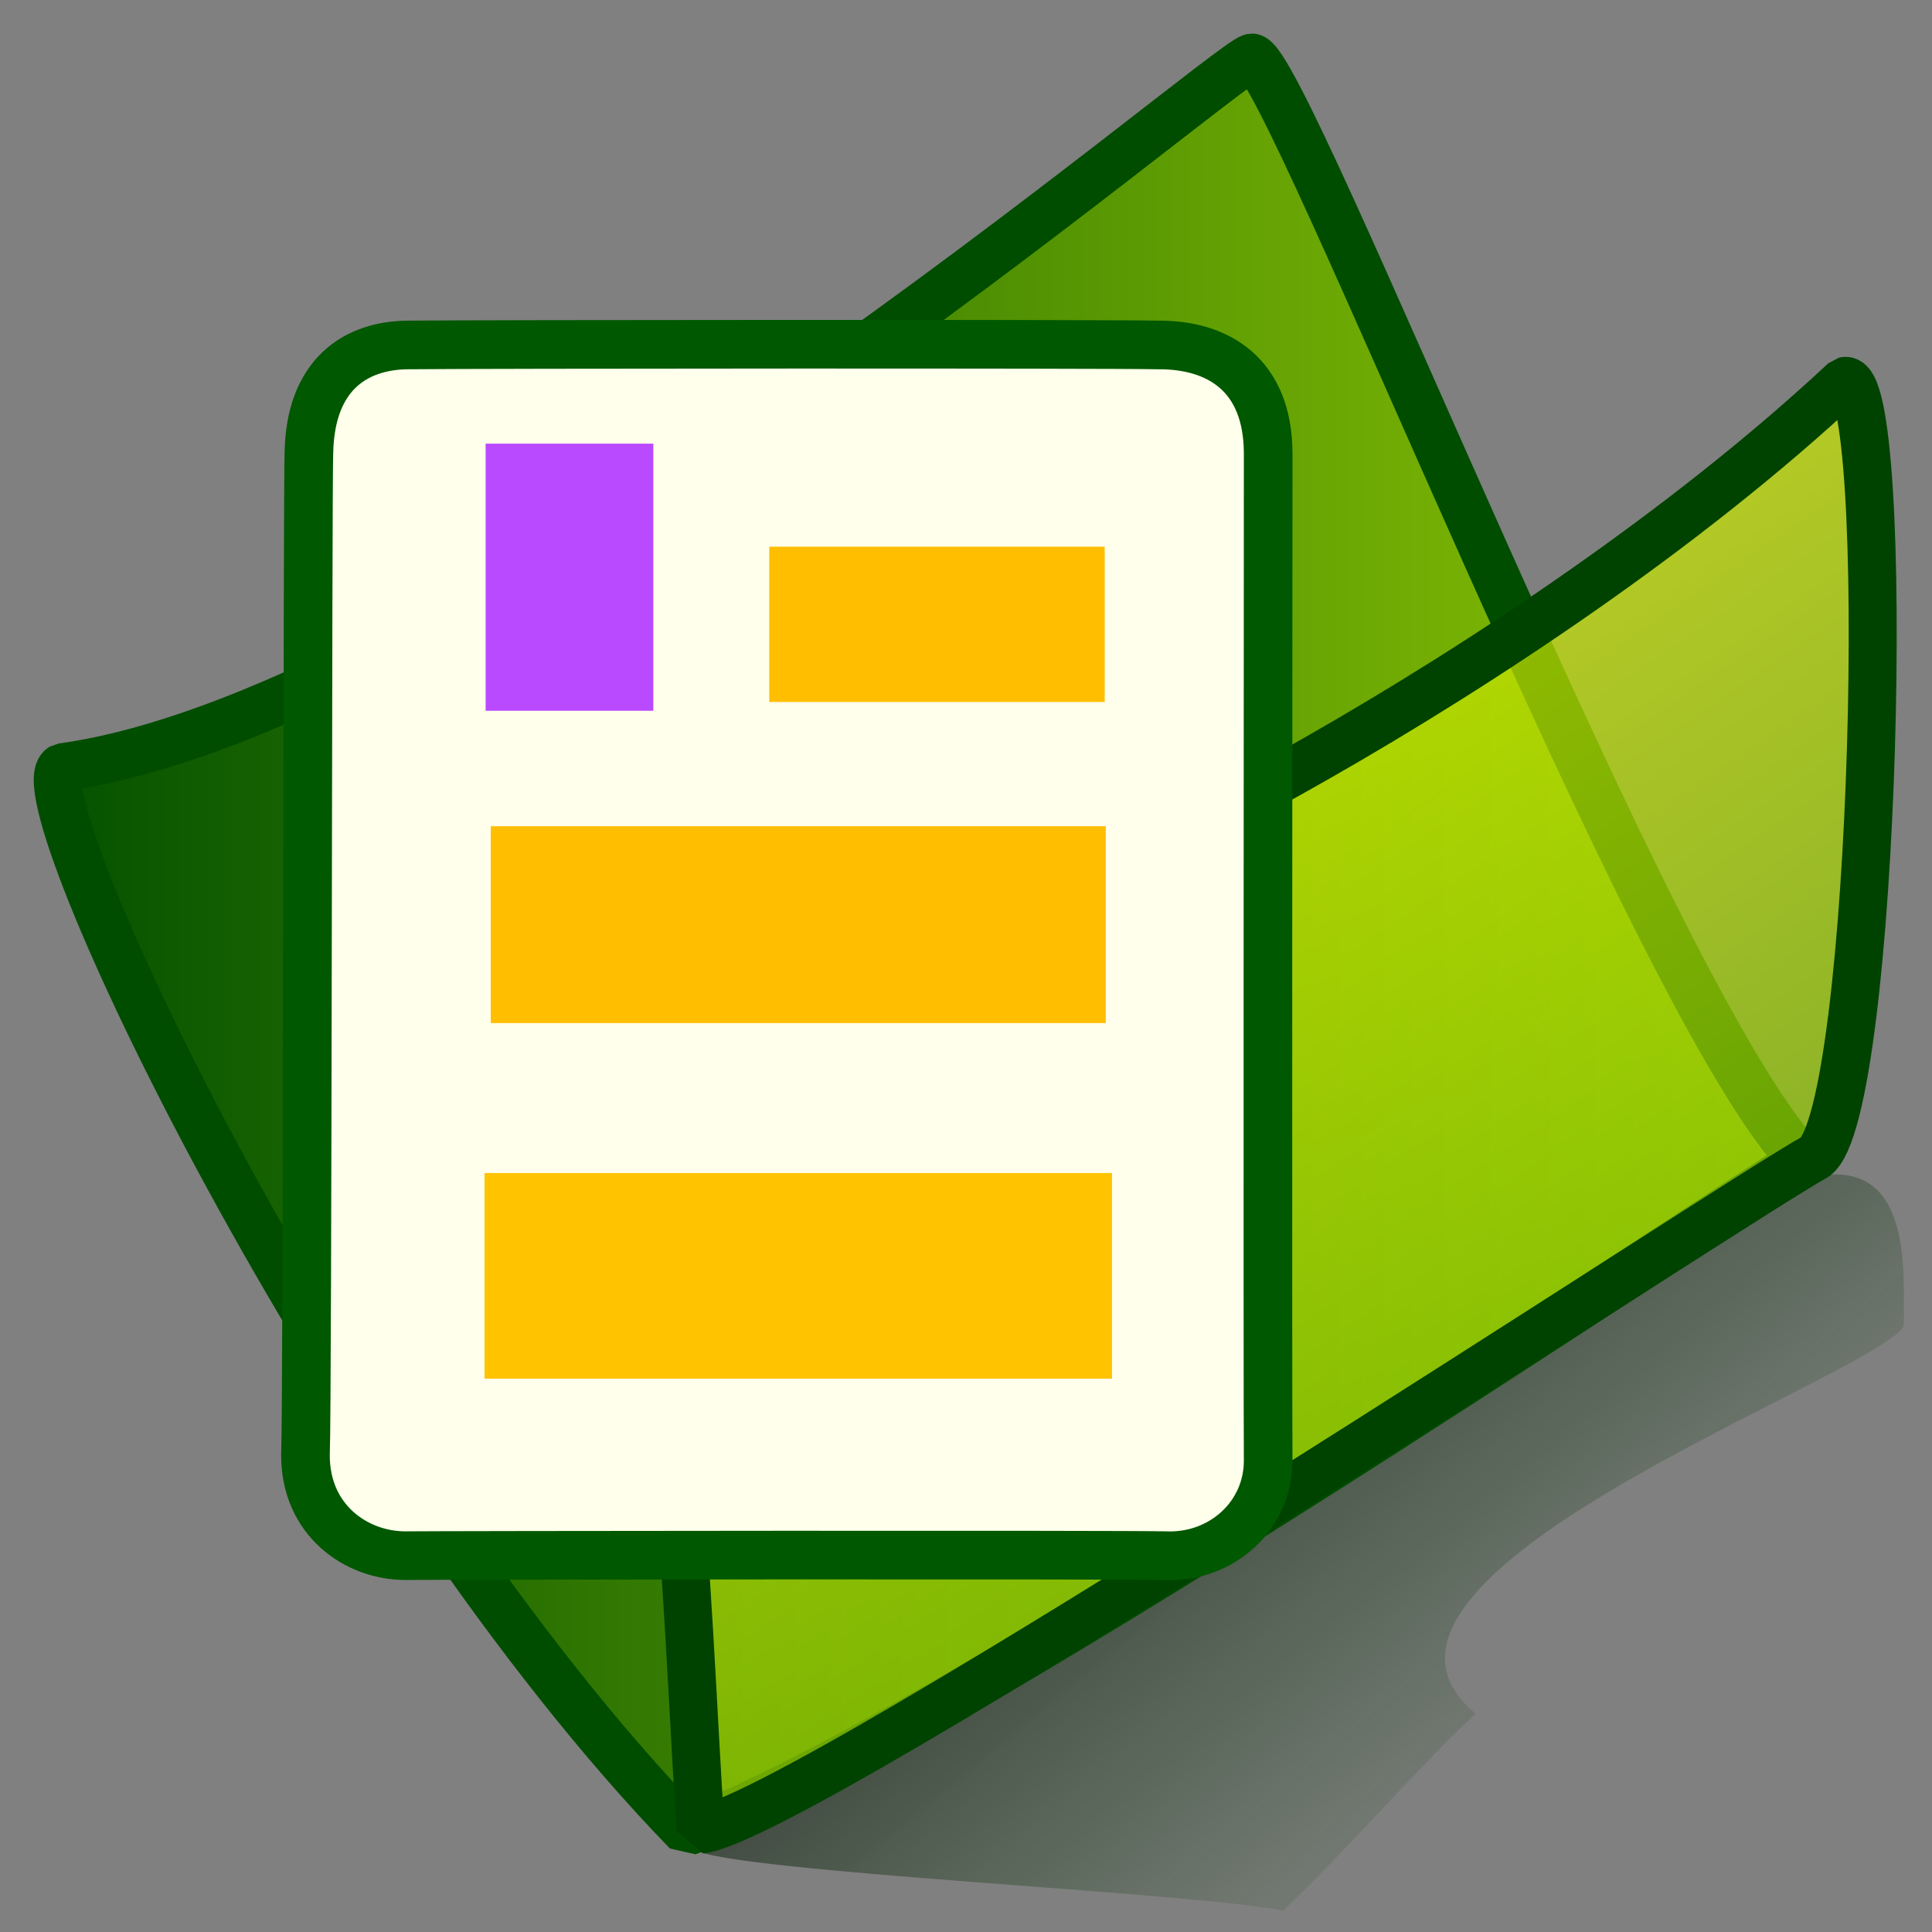 <?xml version="1.0" encoding="UTF-8" standalone="no"?>
<!DOCTYPE svg PUBLIC "-//W3C//DTD SVG 1.0//EN"
"http://www.w3.org/TR/2001/REC-SVG-20010904/DTD/svg10.dtd">
<!-- Created with Sodipodi ("http://www.sodipodi.com/") -->
<svg
   xmlns="http://www.w3.org/2000/svg"
   xmlns:xlink="http://www.w3.org/1999/xlink"
   version="1.0"
   x="0"
   y="0"
   width="437.5"
   height="437.5"
   id="svg53">
  <rect width="100%" height="100%" fill="#808080" stroke="none"/>
  <defs
     id="defs55">
    <linearGradient
       id="linearGradient887">
      <stop
         style="stop-color:#004f00;stop-opacity:1;"
         offset="0"
         id="stop888" />
      <stop
         style="stop-color:#92c705;stop-opacity:1;"
         offset="1"
         id="stop889" />
    </linearGradient>
    <linearGradient
       id="linearGradient883">
      <stop
         style="stop-color:#def200;stop-opacity:1;"
         offset="0"
         id="stop884" />
      <stop
         style="stop-color:#92c705;stop-opacity:1;"
         offset="1"
         id="stop885" />
    </linearGradient>
    <linearGradient
       id="linearGradient838">
      <stop
         style="stop-color:#000000;stop-opacity:0.667;"
         offset="0"
         id="stop839" />
      <stop
         style="stop-color:#003a00;stop-opacity:0.118;"
         offset="1"
         id="stop840" />
    </linearGradient>
    <linearGradient
       x1="0.294"
       y1="0.188"
       x2="0.788"
       y2="0.562"
       id="linearGradient841"
       xlink:href="#linearGradient838" />
    <linearGradient
       x1="0.248"
       y1="0.25"
       x2="0.574"
       y2="0.766"
       id="linearGradient882"
       xlink:href="#linearGradient883" />
    <linearGradient
       x1="-1.26992203e-8"
       y1="-1.07800702e-9"
       x2="1"
       y2="-1.07800702e-9"
       id="linearGradient886"
       xlink:href="#linearGradient887" />
  </defs>
  <path
     d="M 157.052 418.82 C 165.65 423.956 270.157 428.496 290.571 432.671 C 305.424 418.486 319.145 402.263 334.141 388.041 C 296.567 356.922 423.863 312.062 431.118 300.319 C 431.118 287.355 433.038 262.022 410.739 266.461 C 339.329 300.418 186.217 396.61 157.052 418.82 z "
     style="font-size:12;fill:url(#linearGradient841);fill-opacity:1;fill-rule:evenodd;stroke-width:1;"
     id="path609" />
  <path
     d="M 14.051 173.738 C 106.457 161.172 276.688 14.764 283.471 13.021 C 291.517 13.441 374.857 228.811 408.315 262.862 C 379.037 280.904 213.947 393.157 155.607 414.815 C 77.101 333.87 3.703 179.807 14.051 173.738 z "
     style="font-size:12;fill:url(#linearGradient886);fill-opacity:1;fill-rule:evenodd;stroke:#004d00;stroke-width:10.866;stroke-linejoin:bevel;"
     id="path164" />
  <path
     d="M 158.665 414.315 C 155.571 372.135 152.975 246.539 126.444 198.187 C 126.227 192.035 222.01 129.894 224.26 131.718 C 227.335 131.753 233.326 193.651 230.223 202.657 C 233.378 208.053 345.515 153.666 417.683 86.272 C 428.647 83.664 424.916 252.17 411.002 261.996 C 393.853 271.302 181.532 411.731 158.665 414.315 z "
     style="font-size:12;fill:url(#linearGradient882);fill-opacity:0.72;fill-rule:evenodd;stroke:#004300;stroke-width:10.866;stroke-linejoin:bevel;stroke-dashoffset:0;"
     id="path163" />
  <path
     d="M 91.751 352.28 C 80.479 352.239 69.178 344.099 69.172 329.584 C 69.668 316.377 69.633 108.914 69.951 102.526 C 70.279 84.835 80.488 78.159 92.53 78.114 C 109.159 77.935 250.129 77.859 262.262 78.114 C 275.801 78.028 287.069 84.778 287.177 102.526 C 287.167 116.758 287.045 318.884 287.177 330.685 C 287.214 343.318 276.574 352.769 263.992 352.28 C 254.56 352.03 98.076 352.185 91.751 352.28 z "
     style="font-size:12;fill:#ffffeb;fill-opacity:1;fill-rule:evenodd;stroke:#005800;stroke-width:11.012;"
     id="path583" />
  <path
     d="M 109.968 100.462 L 109.968 160.952 L 147.95 160.952 L 147.95 100.462 L 109.968 100.462 z "
     style="font-size:12;fill:#ba4aff;fill-opacity:1;fill-rule:evenodd;"
     id="path622" />
  <path
     d="M 111.133 187.098 L 111.133 231.673 L 250.402 231.673 L 250.402 187.098 L 111.133 187.098 z "
     style="font-size:12;fill:#ffbe00;fill-opacity:1;fill-rule:evenodd;"
     id="path623" />
  <path
     d="M 109.727 265.635 L 109.727 312.199 L 251.809 312.199 L 251.809 265.635 L 109.727 265.635 z "
     style="font-size:12;fill:#ffc300;fill-opacity:1;fill-rule:evenodd;"
     id="path624" />
  <path
     d="M 174.196 123.794 L 174.196 158.963 L 250.161 158.963 L 250.161 123.794 L 174.196 123.794 z "
     style="font-size:12;fill:#ffbe00;fill-opacity:1;fill-rule:evenodd;"
     id="path625" />

</svg>
